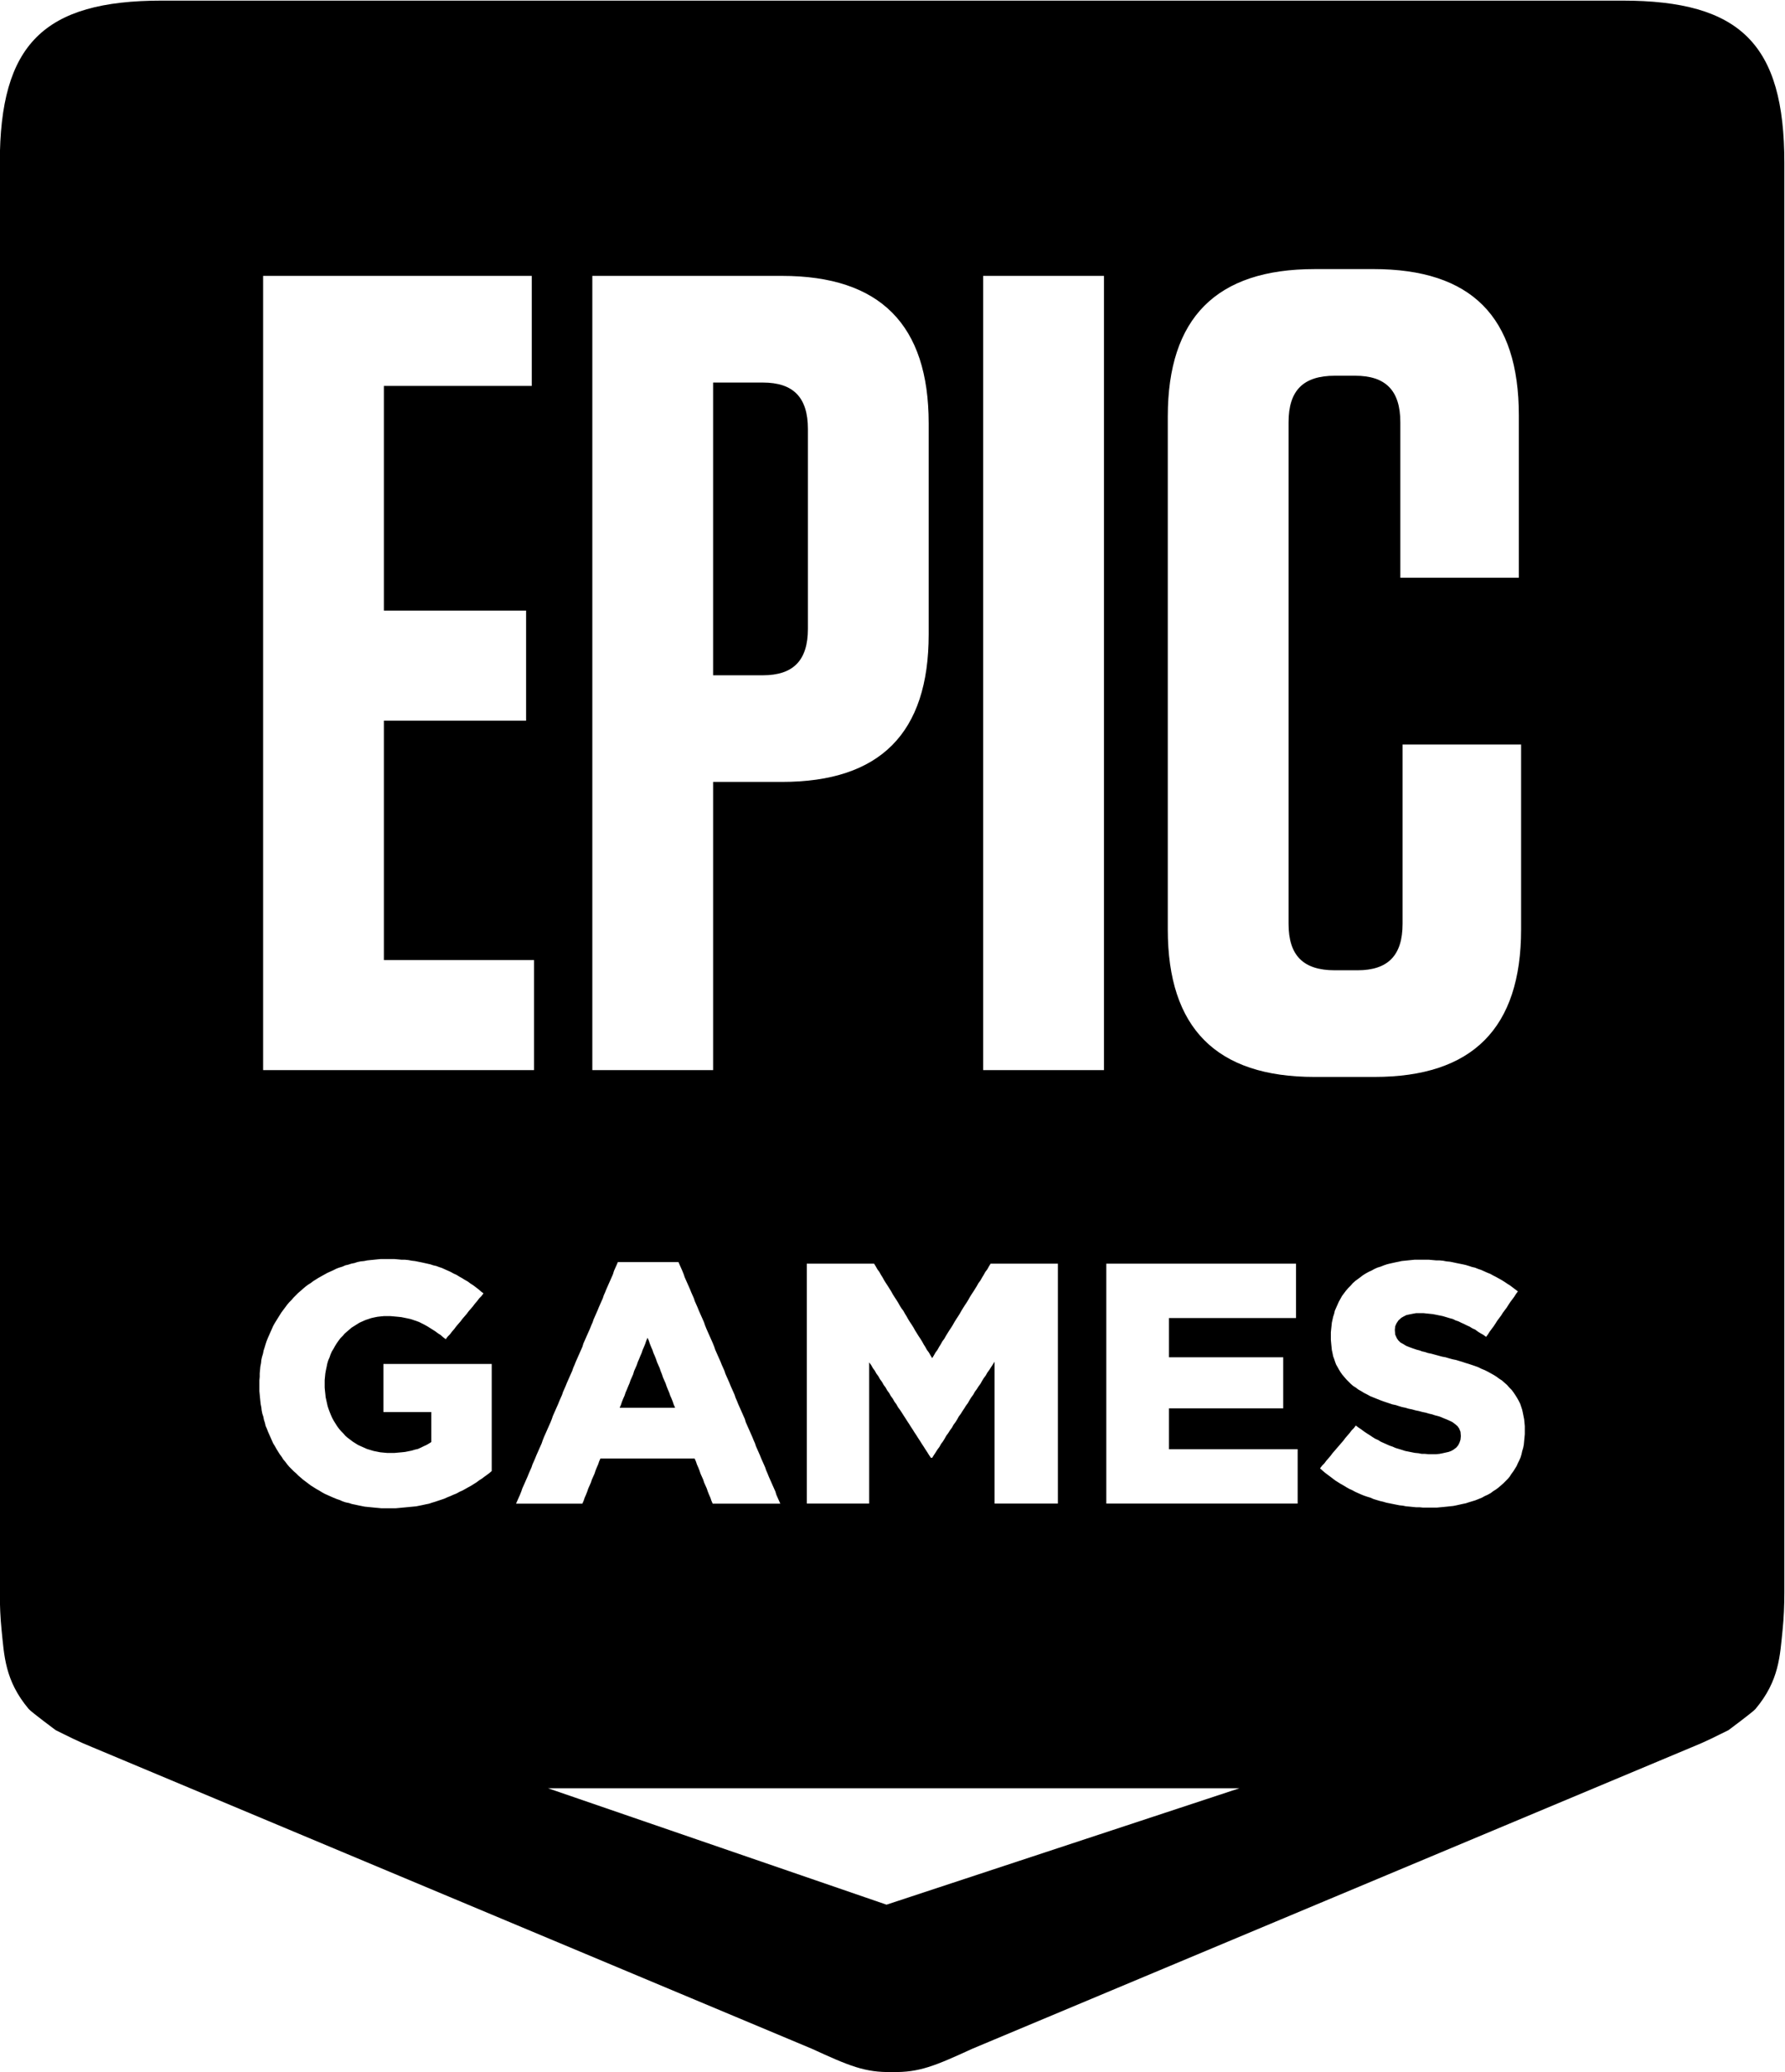 <?xml version="1.0" encoding="UTF-8"?>
<svg width="647.17" height="750.98" version="1.1" viewBox="0 0 647.17 750.98" xml:space="preserve" xmlns="http://www.w3.org/2000/svg"><defs><clipPath id="a"><path d="m0 790.89h900v-790.89h-900z"/></clipPath></defs><g transform="matrix(1.333 0 0 -1.333 -278.05 902.58)"><g clip-path="url(#a)"><g transform="translate(649.84 676.94)"><path transform="matrix(.75 0 0 -.75 -441.3 -0)" d="m58.771 0c-42.928 0-58.771 15.843-58.771 58.791v518.23c0 4.86 0.196 9.374 0.625 13.557 0.977 9.375 1.162 18.458 9.881 28.801 0.852 1.013 9.752 7.639 9.752 7.639 4.788 2.348 8.059 4.077 13.459 6.25l260.79 109.26c13.539 6.207 19.202 8.626 29.035 8.432h0.037 0.039c9.833 0.195 15.495-2.225 29.035-8.432l260.79-109.26c5.401-2.173 8.67-3.902 13.459-6.25 0 0 8.901-6.625 9.752-7.639 8.719-10.343 8.902-19.426 9.879-28.801 0.429-4.183 0.627-8.697 0.627-13.557v-518.23c0-42.948-15.843-58.791-58.77-58.791h-529.62zm418.01 97.328h21.293c35.607 0 52.799 17.278 52.799 53.061v58.826h-42.977v-56.359c0-11.517-5.324-16.861-16.377-16.861h-7.371c-11.46 0-16.783 5.344-16.783 16.861v181.82c0 11.519 5.323 16.863 16.783 16.863h8.193c11.047 0 16.371-5.345 16.371-16.863v-64.992h42.982v67.045c0 35.791-17.599 53.475-53.215 53.475h-21.699c-35.608 0-53.217-17.684-53.217-53.475v-185.92c0-35.789 17.609-53.475 53.217-53.475zm-381.3 2.469h97.428v39.896h-53.631v81.447h51.578v39.896h-51.578v86.797h54.447v39.898h-98.244v-287.94zm119.39 0h68.77c35.615 0 53.215 17.685 53.215 53.475v76.512c0 35.783-17.6 53.467-53.215 53.467h-24.969v104.48h-43.801v-287.94zm141.74 0h43.807v287.94h-43.807v-287.94zm-97.941 38.666v106.13h18.014c11.053 0 16.369-5.352 16.369-16.871v-72.396c0-11.516-5.316-16.861-16.369-16.861h-18.014zm-120.63 317.77h1.309 1.188 1.307 1.309l1.316 0.119 1.309 0.121h1.188l1.188 0.117 1.309 0.24 1.076 0.119 1.188 0.24 1.19 0.238 1.074 0.238 1.068 0.238 1.07 0.24 1.076 0.359 1.068 0.238 0.949 0.359 1.076 0.357 1.068 0.479 1.068 0.479 1.076 0.479 1.07 0.598 1.066 0.479 0.959 0.598 1.066 0.598 0.949 0.596 1.076 0.6 0.949 0.717 0.949 0.598 0.957 0.717 0.949 0.719 0.955 0.836 0.951 0.717-0.719 0.957-0.828 0.836-0.719 0.957-0.828 0.955-0.719 0.957-0.709 0.836-0.838 0.957-0.709 0.955-0.719 0.84-0.83 0.955-0.715 0.955-0.832 0.957-0.717 0.838-0.709 0.955-0.836 0.957-0.713 0.955-0.836 0.838-0.711 0.955-0.955-0.717-0.949-0.836-0.957-0.6-0.949-0.717-0.949-0.598-0.955-0.598-0.951-0.596-1.068-0.6-0.955-0.477-0.949-0.479-0.957-0.359-1.068-0.359-1.068-0.357-1.076-0.238-1.188-0.24-1.19-0.238-1.189-0.119-1.307-0.121-1.314-0.117h-1.309-1.188l-1.189 0.117-1.074 0.121-1.189 0.238-1.068 0.24-1.076 0.357-1.068 0.357-1.068 0.479-1.07 0.479-0.955 0.598-0.949 0.598-0.957 0.6-0.83 0.715-0.836 0.719-0.83 0.717-0.717 0.836-0.83 0.838-0.717 0.955-0.592 0.838-0.598 0.955-0.59 1.076-0.598 0.957-0.479 1.076-0.357 1.076-0.473 1.074-0.359 1.195-0.238 1.19-0.238 1.074-0.24 1.316-0.119 1.195-0.111 1.193v1.316 0.238 1.197l0.111 1.193 0.119 1.076 0.121 1.197 0.238 1.074 0.24 1.076 0.238 1.076 0.357 1.076 0.354 0.955 0.479 1.195 0.477 1.076 0.592 1.076 0.596 0.957 0.598 0.955 0.711 0.957 0.717 0.836 0.83 0.838 0.719 0.836 0.828 0.717 0.957 0.719 0.949 0.717 0.949 0.598 0.955 0.598 1.07 0.479 1.068 0.479 1.074 0.477 1.189 0.359 1.188 0.357 1.197 0.24 1.188 0.24 1.188 0.117 1.309 0.121h1.309 1.426l1.316-0.121 1.309-0.117 1.188-0.121 1.188-0.24 1.195-0.238 1.189-0.357 1.068-0.24 1.07-0.477 0.955-0.479 1.068-0.479 0.836-0.479 0.951-0.598v-1.195-1.195-1.195-1.195-1.314-1.195-1.195-1.195-1.195h-1.189-1.074-1.189-1.19-1.188-1.076-1.189-1.188-1.188-1.074-1.189-1.19-1.189-1.074-1.189v-1.195-1.076-1.195-1.195-1.195-1.076-1.195-1.195-1.195-1.078-1.193-1.195-1.195-1.076-1.188h1.189 1.195 1.19 1.185 1.19 1.189 1.195 1.188 1.188 1.19 1.195 1.188 1.189 1.188 1.195 1.19 1.188 1.189 1.193 1.189 1.188 1.19 1.193 1.189 1.189 1.188 1.195 1.188 1.19 1.189 1.193 1.189 1.19v1.188 1.193 1.197 1.076 1.193 1.197 1.193 1.197 1.195 1.074 1.197 1.195 1.195 1.195 1.195 1.195 1.074 1.197 1.195 1.195 1.195 1.195 1.195 1.076 1.195 1.195 1.195 1.195 1.195 1.076 1.195 1.195 1.195l-0.83 0.717-0.957 0.717-0.83 0.598-0.955 0.719-0.949 0.596-0.949 0.719-0.957 0.598-0.949 0.598-1.076 0.596-1.068 0.6-1.07 0.598-1.074 0.471-1.07 0.598-1.188 0.477-1.068 0.48-1.195 0.477-1.068 0.479-1.07 0.359-1.074 0.357-1.07 0.361-1.188 0.357-1.068 0.359-1.195 0.238-1.07 0.238-1.188 0.24-1.195 0.238-1.19 0.119-1.307 0.121-1.189 0.119-1.307 0.119-1.197 0.119-1.307 0.119h-1.307-1.311-1.307-1.195l-1.188-0.119-1.309-0.119-2.375-0.238-1.197-0.121-1.188-0.238-1.189-0.24-1.068-0.238-1.195-0.238-1.068-0.359-1.188-0.238-1.076-0.359-1.07-0.479-1.068-0.359-1.188-0.479-1.076-0.477-1.068-0.477-1.068-0.479-1.078-0.598-0.947-0.592-1.068-0.598-0.957-0.6-0.949-0.596-0.955-0.719-0.949-0.715-0.951-0.719-0.836-0.717-0.83-0.717-0.838-0.838-0.828-0.717-0.838-0.836-0.83-0.838-0.717-0.836-0.711-0.957-0.717-0.836-0.598-0.957-0.711-0.957-0.596-0.955-0.592-0.957-0.598-1.076-0.598-0.955-0.471-1.076-0.479-1.076-0.477-1.076-0.473-1.074-0.357-0.957-0.479-1.076-0.24-1.076-0.352-1.074-0.238-1.195-0.359-1.078-0.238-1.193-0.119-1.076-0.24-1.197-0.117-1.074-0.121-1.195-0.113-1.195-0.117-1.195v-1.314-1.197-0.238-1.195l0.117-1.315v-1.195l0.113-1.195 0.121-1.314 0.238-1.19 0.119-1.195 0.238-1.076 0.359-1.195 0.238-1.195 0.352-1.076 0.359-1.195 0.357-1.074 0.479-1.197 0.473-1.074 0.477-1.076 0.479-1.076 0.471-1.076 0.598-1.076 0.598-0.955 0.592-0.957 0.596-0.957 0.6-0.955 0.709-0.957 0.717-0.955 0.711-0.957 0.717-0.838 0.83-0.836 0.717-0.838 0.832-0.834 0.836-0.84 0.828-0.715 0.957-0.838 0.83-0.717 0.949-0.717 0.957-0.598 0.949-0.719 0.957-0.596 0.947-0.598 1.07-0.6 1.076-0.598 1.066-0.596 1.07-0.479 1.074-0.479 1.189-0.598 0.949-0.357 1.188-0.361 1.078-0.477 1.068-0.24 1.068-0.359 1.193-0.238 1.07-0.357 1.188-0.24 1.189-0.119 1.195-0.238 1.19-0.121 1.185-0.117 1.19-0.121 1.195-0.119zm375.13 0.24h1.189 1.314 1.309 1.307l1.309 0.117 1.309 0.121h1.188l1.315 0.119 1.188 0.238 1.309 0.121 1.189 0.238 1.076 0.238 1.188 0.238 1.188 0.24 1.07 0.24 1.193 0.357 1.07 0.359 1.068 0.24 1.195 0.477 1.07 0.359 1.066 0.477 1.07 0.479 1.195 0.479 1.068 0.598 0.949 0.479 1.076 0.598 1.07 0.598 0.949 0.598 1.074 0.719 0.951 0.596 0.955 0.719 0.949 0.717 0.947 0.717-0.709 0.957-0.598 0.955-0.709 0.957-0.719 0.957-0.709 1.074-0.598 0.957-0.719 0.957-0.711 0.955-0.596 0.957-0.711 0.957-0.717 0.955-0.598 0.957-0.711 1.076-0.717 0.955-0.711 0.957-0.596 0.955-0.711 0.957-0.957-0.717-1.068-0.6-0.949-0.596-0.957-0.719-1.068-0.477-0.957-0.6-1.068-0.479-0.949-0.477-1.076-0.479-0.949-0.479-1.066-0.357-0.957-0.479-1.309-0.357-1.189-0.359-1.188-0.357-1.195-0.24-1.188-0.24-1.189-0.238-1.188-0.121-1.195-0.119-1.068-0.119h-1.19-1.428l-1.307 0.238-1.197 0.24-1.066 0.238-0.949 0.479-0.838 0.479-1.07 0.957-0.717 1.076-0.469 1.076-0.121 1.193v0.24l0.121 1.555 0.59 1.314 0.479 0.717 0.828 0.838 1.076 0.596 0.949 0.598 1.188 0.479 1.316 0.479 1.428 0.479 0.949 0.238 0.949 0.359 1.076 0.238 1.068 0.359 1.188 0.238 1.316 0.359 1.307 0.357 1.309 0.359 1.307 0.24 1.188 0.357 1.309 0.359 1.195 0.238 1.189 0.359 1.188 0.357 1.068 0.359 1.197 0.359 1.068 0.357 1.068 0.359 1.314 0.471 1.188 0.598 1.189 0.479 1.19 0.598 1.074 0.598 1.07 0.598 0.947 0.598 0.957 0.717 0.951 0.598 0.949 0.838 0.955 0.836 0.83 0.957 0.836 0.836 0.711 0.957 0.717 1.074 0.59 0.957 0.6 1.076 0.477 0.957 0.359 1.074 0.352 1.076 0.238 1.076 0.238 1.195 0.24 1.195 0.119 1.195 0.119 1.314v1.314 0.24 1.314l-0.119 1.314-0.119 1.197-0.119 1.312-0.24 1.197-0.357 1.193-0.232 1.076-0.359 1.195-0.477 1.076-0.48 0.959-0.471 1.074-0.596 0.955-0.598 0.957-0.711 0.957-0.6 0.955-0.709 0.836-0.836 0.838-0.711 0.717-0.955 0.838-0.83 0.717-0.957 0.719-0.949 0.588-0.949 0.719-1.076 0.596-1.068 0.48-1.068 0.596-1.197 0.479-1.188 0.48-1.188 0.357-1.188 0.359-1.076 0.357-1.19 0.24-2.137 0.477-1.195 0.24-1.189 0.119-1.068 0.119-1.195 0.121-1.307 0.119-1.19 0.119h-1.189-1.307-1.314-1.19l-1.189-0.119h-1.307l-1.188-0.119-1.195-0.121-1.309-0.119-1.188-0.238-1.188-0.121-1.197-0.238-1.189-0.238-1.188-0.24-1.188-0.238-1.195-0.357-1.068-0.24-2.379-0.719-1.074-0.479-1.188-0.357-1.068-0.357-1.189-0.479-1.076-0.479-1.068-0.479-1.07-0.59-1.074-0.479-1.068-0.6-0.949-0.596-1.076-0.598-0.949-0.598-0.957-0.598-0.949-0.717-0.949-0.719-0.955-0.717-0.951-0.717-0.836-0.717-0.949-0.836 0.717-0.957 0.83-0.838 0.717-0.957 0.83-0.955 0.717-0.836 0.711-0.957 0.836-0.957 0.711-0.836 0.836-0.955 0.711-0.838 0.836-0.957 0.711-0.957 0.717-0.836 0.83-0.955 0.717-0.957 0.83-0.838 0.717-0.955 0.949 0.717 1.07 0.719 0.955 0.717 1.07 0.717 0.955 0.598 1.07 0.717 0.947 0.598 1.078 0.477 0.947 0.6 1.068 0.479 1.076 0.477 1.068 0.48 1.07 0.357 1.076 0.479 1.188 0.357 1.189 0.359 1.068 0.357 1.195 0.24 1.188 0.24 1.188 0.238 1.309 0.119 1.195 0.238h1.189l1.307 0.119h1.189 1.426l1.309-0.119 1.195-0.238 1.068-0.24 1.068-0.238 0.957-0.359 0.83-0.477 0.957-0.717 0.709-0.838 0.479-0.957 0.359-1.074 0.117-1.197v-0.238l-0.117-1.434-0.479-1.197-0.598-0.836-0.83-0.717-0.957-0.717-0.949-0.479-1.068-0.479-1.195-0.479-1.428-0.596-0.83-0.24-0.947-0.238-1.076-0.359-1.07-0.24-1.188-0.357-1.195-0.238-1.307-0.359-1.189-0.238-1.309-0.359-1.188-0.238-1.197-0.359-1.186-0.24-1.189-0.357-1.076-0.357-1.188-0.24-1.07-0.359-1.068-0.357-1.076-0.359-1.307-0.479-1.189-0.479-1.189-0.479-1.193-0.479-1.068-0.596-1.189-0.598-0.955-0.598-1.07-0.598-0.949-0.717-0.955-0.598-0.83-0.719-0.836-0.836-0.83-0.838-0.719-0.838-0.709-0.836-0.598-0.836-0.592-0.957-0.598-1.074-0.479-0.83-0.357-0.957-0.352-1.076-0.359-0.955-0.238-1.195-0.24-1.076-0.238-2.391-0.119-1.315v-1.316-0.238-1.195l0.119-1.195 0.119-1.076 0.119-1.195 0.24-1.074 0.238-1.076 0.359-1.078 0.238-1.074 0.471-1.076 0.479-1.076 0.479-1.074 0.592-1.078 0.596-1.074 0.711-0.957 0.719-0.957 0.828-0.955 0.838-0.836 0.83-0.957 0.955-0.838 0.83-0.598 0.955-0.717 0.951-0.717 0.947-0.598 1.076-0.598 1.07-0.479 1.068-0.598 1.076-0.477 1.188-0.361 1.188-0.477 1.076-0.359 0.949-0.24 1.07-0.238 1.076-0.238 1.188-0.238 1.068-0.24 1.189-0.119 1.195-0.119 1.188-0.121 1.188-0.117zm-289.09 0.836h1.188 1.076 1.188 1.188 1.197 1.068 1.188 1.189 1.195 1.07 1.186 1.189 1.195 1.068 1.188 1.189 1.195 1.068 1.189l0.477 1.076 0.479 1.074 0.473 1.076 0.477 1.197 0.359 1.074 0.471 1.076 0.479 1.076 0.477 1.076 0.48 1.076 0.471 1.193 0.479 1.078 0.479 1.074 0.35 1.076 0.957 2.152 0.479 1.193 0.471 1.076 0.479 1.076 0.479 1.076 0.471 1.076 0.359 1.074 0.477 1.197 0.473 1.076 0.479 1.076 0.477 1.074 0.479 1.076 0.471 1.076 0.479 1.195 0.359 1.076 0.471 1.074 0.477 1.076 0.479 1.078 0.479 1.074 0.471 1.195 0.479 1.068 0.479 1.078 0.352 1.074 0.477 1.076 0.48 1.076 0.471 1.076 0.479 1.195 0.479 1.076 0.479 1.074 0.471 1.076 0.357 1.076 0.479 1.076 0.471 1.193 0.479 1.076 0.479 1.076 0.477 1.076 0.473 1.076 0.479 1.074 0.357 1.197 0.473 1.076 0.477 1.074 0.479 1.076 0.471 1.076 0.479 1.076 0.479 1.195 0.479 1.076 0.352 1.076 0.479 1.074 0.479 1.078 0.471 1.074 0.477 1.195 0.479 1.076 0.479 1.076 0.471 1.076 0.359 1.074 0.479 1.076 0.471 1.195 0.479 1.076 0.477 1.076 0.473 1.076 0.477 1.074 0.479 1.07 0.359 1.193 0.471 1.076 0.479 1.076 0.477 1.078h-1.186-1.195-1.07-1.188-1.195-1.188-1.189-1.068-1.195-1.19-1.188-1.189-1.195-1.068-1.188-1.189-1.195-1.188-1.07-1.188-1.195l-0.471-1.078-0.359-1.076-0.477-1.076-0.479-1.193-0.354-1.07-0.477-1.074-0.479-1.076-0.352-1.076-0.479-1.076-0.479-1.076-0.357-1.074-0.471-1.195-0.479-1.076-0.359-1.076-0.479-1.076h-1.188-1.189-1.188-1.188-1.076-1.189-1.188-1.195-1.188-1.189-1.188-1.189-1.195-1.188-1.068-1.195-1.189-1.189-1.188-1.195-1.189-1.188-1.188-1.188-1.078-1.186-1.189-1.197-1.188l-0.471 1.076-0.359 1.076-0.479 1.076-0.477 1.195-0.352 1.074-0.479 1.076-0.479 1.076-0.357 1.076-0.471 1.076-0.48 1.074-0.357 1.07-0.473 1.193-0.477 1.076-0.359 1.076-0.479 1.078h-1.188-1.188-1.19-1.195-1.188-1.309-1.188-1.19-1.195-1.188-1.188-1.189-1.197-1.186-1.188-1.309-1.197-1.188-1.19-1.188l0.471-1.078 0.479-1.076 0.477-1.076 0.473-1.193 0.359-1.07 0.479-1.074 0.477-1.076 0.471-1.076 0.479-1.076 0.479-1.195 0.471-1.076 0.479-1.074 0.357-1.076 0.479-1.076 0.471-1.076 0.48-1.195 0.477-1.074 0.473-1.078 0.479-1.074 0.477-1.076 0.359-1.076 0.471-1.195 0.957-2.152 0.471-1.076 0.479-1.074 0.479-1.076 0.471-1.197 0.359-1.074 0.479-1.076 0.477-1.076 0.473-1.076 0.477-1.076 0.479-1.193 0.471-1.076 0.479-1.076 0.357-1.076 0.479-1.074 0.471-1.076 0.479-1.195 0.479-1.076 0.471-1.076 0.479-1.076 0.479-1.074 0.359-1.078 0.471-1.068 0.479-1.195 0.477-1.074 0.473-1.078 0.477-1.076 0.479-1.074 0.471-1.076 0.359-1.195 0.479-1.076 0.477-1.076 0.473-1.074 0.479-1.076 0.477-1.076 0.473-1.197 0.477-1.074 0.359-1.076 0.477-1.076 0.473-1.076 0.477-1.076 0.48-1.193 0.471-1.076 0.479-1.076 0.479-1.076 0.35-1.074 0.479-1.078 0.479-1.193 0.479-1.076 0.471-1.076 0.48-1.076 0.477-1.076 0.471-1.074 0.359-1.197 0.479-1.076 0.479-1.074 0.471-1.076zm68.578 0.596h1.188 1.195 1.07 1.188 1.19 1.193 1.07 1.188 1.195 1.189 1.068 1.188 1.197 1.188 1.068 1.188 1.195 1.19 1.068 1.188 1.197l0.59 0.959 0.598 1.074 0.709 0.949 0.6 1.076 0.598 0.955 0.59 1.078 0.598 0.947 0.711 1.078 0.596 0.955 0.6 0.957 0.59 1.068 0.598 0.957 0.711 1.074 0.598 0.957 0.598 1.068 0.59 0.955 0.717 0.957 0.6 1.07 0.59 0.955 0.598 1.076 0.592 0.957 0.717 1.068 0.598 0.957 0.59 1.074 0.598 0.949 0.59 0.957 0.719 1.076 0.598 0.957 0.59 1.076 0.598 0.949 0.59 1.076 0.719 0.955 0.598 1.068 0.59 0.957 0.598-0.957 0.598-1.068 0.711-0.955 0.596-1.076 0.592-0.949 0.598-1.076 0.711-0.957 0.598-1.076 0.598-0.957 0.59-0.949 0.717-1.074 0.592-0.957 0.598-1.068 0.596-0.957 0.711-1.076 0.598-0.955 0.6-1.07 0.588-0.957 0.602-0.955 0.709-1.068 0.598-0.957 0.596-1.074 0.594-0.957 0.715-1.068 0.592-0.957 0.596-0.955 0.6-1.078 0.709-0.947 0.6-1.078 0.588-0.955 0.6-1.076 0.717-0.949 0.592-1.074 0.596-0.959h1.189 1.19 1.074 1.189 1.188 1.188 1.076 1.189 1.188 1.19 1.074 1.189 1.188 1.189 1.074 1.189 1.188 1.19 1.076 1.188 1.188v1.197 1.195 1.195 1.195 1.195 1.195 1.195 1.195 1.195 1.195 1.195 1.195 1.195 1.195 1.195 1.195 1.197 1.193 1.076 1.195 1.195 1.195 1.195 1.197 1.193 1.197 1.193 1.195 1.195 1.197 1.193 1.189 1.195 1.195 1.195 1.195 1.195 1.195 1.195 1.195 1.195 1.195 1.197 1.193 1.195 1.195 1.195 1.195 1.195 1.195 1.197 1.195 1.193 1.197 1.074 1.197 1.193 1.195 1.195 1.195 1.197 1.195 1.195 1.195 1.195 1.195 1.195 1.193 1.197 1.189 1.193 1.197 1.195h-1.188-1.188-1.189-1.315-1.188-1.189-1.188-1.197-1.188-1.309-1.188-1.189-1.193-1.19-1.188-1.309-1.195-1.188-1.189v-1.195-1.197-1.193-1.197-1.203-1.193-1.197-1.195-1.195-1.193-1.197-1.201-1.195-1.195-1.195-1.195-1.203-1.197-1.193-1.195-1.195-1.195-1.203-1.193-1.197-1.195-1.195-1.195-1.203-1.195-1.195-1.195-1.193-1.197-1.201-1.195-1.195-1.195-1.195-1.203-1.195-1.195-1.197l-0.596 0.957-0.711 1.084-0.6 0.955-0.709 0.959-0.598 1.074-0.719 0.957-0.588 0.955-0.6 1.084-0.709 0.955-0.6 0.957-0.715 0.957-0.592 1.082-0.717 0.957-0.59 0.955-0.6 1.076-0.717 0.963-0.592 0.957-0.717 1.074-0.59 0.957-0.717 0.957-0.59 1.082-0.6 0.957-0.715 0.957-0.592 1.076-0.717 0.963-0.592 0.955-0.717 0.957-0.598 1.076-0.592 0.961-0.715 0.959-0.592 1.076-0.717 0.955-0.598 0.955-0.711 1.084-0.598 0.957h-0.471l-0.717-1.076-0.598-0.965-0.711-1.074-0.598-0.957-0.711-1.074-0.598-0.965-0.709-1.076-0.598-0.957-0.719-1.074-0.59-0.955-0.717-1.086-0.59-0.955-0.717-1.076-0.6-0.955-0.709-1.084-0.6-0.955-0.709-1.076-0.717-0.957-0.598-1.082-0.711-0.955-0.598-1.076-0.709-0.957-0.598-1.084-0.711-0.955-0.598-1.076-0.717-0.957-0.592-1.076-0.717-0.963-0.59-1.074-0.719-0.957-0.596-1.076-0.711-0.955-0.6-1.084-0.709-0.957v1.195 1.195 1.197 1.201 1.195 1.195 1.195 1.197 1.201 1.195 1.076 1.195 1.195 1.195 1.201 1.197 1.193 1.195 1.195 1.197 1.201 1.195 1.197 1.193 1.197 1.193 1.203 1.195 1.195 1.195 1.195 1.201 1.078 1.193 1.195 1.195 1.197 1.193 1.203 1.197 1.193 1.197 1.195h-1.188-1.195-1.19-1.188-1.188-1.195-1.189-1.188-1.189-1.195-1.188-1.189-1.188-1.195-1.188-1.189-1.19-1.195-1.188v-1.195-1.197-1.193-1.189-1.197-1.193-1.195-1.195-1.195-1.195-1.195-1.195-1.197-1.195-1.195-1.195-1.193-1.197-1.074-1.197-1.193-1.195-1.197-1.195-1.195-1.195-1.195-1.195-1.195-1.193-1.197-1.195-1.195-1.195-1.195-1.195-1.195-1.195-1.195-1.195-1.195-1.189-1.193-1.197-1.195-1.195-1.193-1.197-1.193-1.197-1.195-1.195-1.195-1.195-1.076-1.193-1.197-1.195-1.195-1.195-1.195-1.195-1.195-1.195-1.195-1.195-1.195-1.195-1.195-1.195-1.195-1.195-1.197zm108.61 0h1.188 1.189 1.193 1.188 1.189 1.188 1.197 1.188 1.188 1.189 1.195 1.19 1.185 1.19 1.074 1.189 1.189 1.19 1.193 1.188 1.19 1.189 1.193 1.189 1.188 1.19 1.195 1.188 1.189 1.188 1.195 1.189 1.188 1.188 1.189 1.195 1.19 1.188 1.188 1.195 1.189 1.188 1.188 1.078 1.188 1.188 1.189 1.195 1.188 1.188 1.19 1.195 1.188 1.189 1.188 1.195 1.19 1.188v1.197 1.076 1.193 1.197 1.193 1.076 1.197 1.195 1.074 1.197 1.193 1.078 1.195 1.193 1.197 1.074 1.197h-1.188-1.19-1.195-1.188-1.189-1.188-1.076-1.188-1.188-1.19-1.195-1.188-1.189-1.188-1.197-1.188-1.188-1.189-1.195-1.068-1.19-1.188-1.195-1.188-1.189-1.188-1.195-1.19-1.188-1.188-1.197-1.188-1.068-1.19-1.193-1.19-1.188-1.189-1.195v1.193 1.195 1.195 1.195 1.197 1.074 1.195 1.195 1.195 1.195 1.195 1.197h1.195 1.189 1.188 1.19 1.193 1.19 1.188 1.189 1.076 1.188 1.188 1.19 1.195 1.188 1.189 1.188 1.195 1.188 1.19 1.188 1.195 1.188 1.189 1.19 1.195 1.188 1.07 1.188 1.195 1.19 1.188 1.188 1.195 1.189 1.188v1.193 1.076 1.19 1.195 1.076 1.193 1.197 1.076 1.195 1.195 1.195 1.074 1.195 1.195 1.078 1.193h-1.188-1.189-1.195-1.188-1.188-1.19-1.195-1.188-1.07-1.188-1.195-1.19-1.189-1.188-1.195-1.188-1.19-1.188-1.195-1.188-1.189-1.188-1.195-1.19-1.188-1.188-1.076-1.189-1.188-1.19-1.193-1.19-1.188-1.189-1.195v1.195 1.316 1.195 1.195 1.314 1.195 1.195 1.314 1.195 1.195 1.315 1.195h1.195 1.189 1.188 1.19 1.193 1.19 1.188 1.189 1.195 1.307 1.19 1.188 1.195 1.189 1.188 1.19 1.193 1.189 1.188 1.189 1.188 1.195 1.19 1.188 1.188 1.197 1.188 1.19 1.188 1.314 1.189 1.186 1.189 1.197 1.188 1.188 1.189 1.193 1.189v1.195 1.076 1.197 1.193 1.197 1.076 1.193 1.195 1.076 1.195 1.195 1.076 1.189 1.193 1.195 1.078 1.195h-1.189-1.193-1.189-1.188-1.188-1.197-1.189-1.186-1.189-1.314-1.188-1.19-1.188-1.197-1.188-1.188-1.19-1.195-1.188-1.189-1.188-1.189-1.193-1.19-1.188-1.189-1.195-1.188-1.19-1.307-1.195-1.189-1.188-1.19-1.193-1.19-1.188-1.189-1.195-1.188-1.19-1.188-1.197-1.186-1.189-1.189-1.193-1.19-1.309-1.188-1.188-1.197-1.188-1.189-1.188-1.193-1.189-1.188v-1.195-1.197-1.193-1.189-1.197-1.193-1.195-1.195-1.195-1.195-1.195-1.195-1.197-1.195-1.195-1.195-1.193-1.197-1.074-1.197-1.193-1.195-1.197-1.195-1.195-1.195-1.195-1.195-1.195-1.193-1.197-1.195-1.195-1.195-1.195-1.195-1.195-1.195-1.195-1.195-1.195-1.189-1.193-1.197-1.195-1.195-1.193-1.197-1.193-1.197-1.195-1.195-1.195-1.195-1.076-1.193-1.197-1.195-1.195-1.195-1.195-1.195-1.195-1.195-1.195-1.195-1.195-1.195-1.195-1.195-1.195-1.195-1.197zm-166.36 26.834-0.471 1.076-0.357 1.082-0.479 1.197-0.479 1.082-0.354 1.074-0.477 1.078-0.479 1.201-0.471 1.076-0.359 1.076-0.479 1.082-0.479 1.076-0.352 1.195-0.479 1.084-0.479 1.074-0.357 1.076-0.471 1.082-0.479 1.195-0.479 1.076-0.35 1.084-0.479 1.076-0.479 1.195-0.359 1.082-0.471 1.076h1.188 1.188 1.189 1.195 1.188 1.189 1.189 1.195 1.068 1.188 1.195 1.189 1.188 1.189 1.188 1.195 1.188l-0.477-1.076-0.359-1.082-0.471-1.195-0.479-1.076-0.359-1.084-0.471-1.076-0.477-1.195-0.361-1.082-0.479-1.076-0.469-1.074-0.359-1.084-0.479-1.195-0.352-1.076-0.479-1.082-0.479-1.076-0.357-1.076-0.473-1.201-0.477-1.078-0.359-1.074-0.479-1.082-0.471-1.197-0.357-1.082-0.479-1.076zm-36.107 163.34h250.74l-127.98 42.205-122.76-42.205z" fill-rule="evenodd"/></g><g transform="translate(357.64 190.87)"/></g></g></svg>
